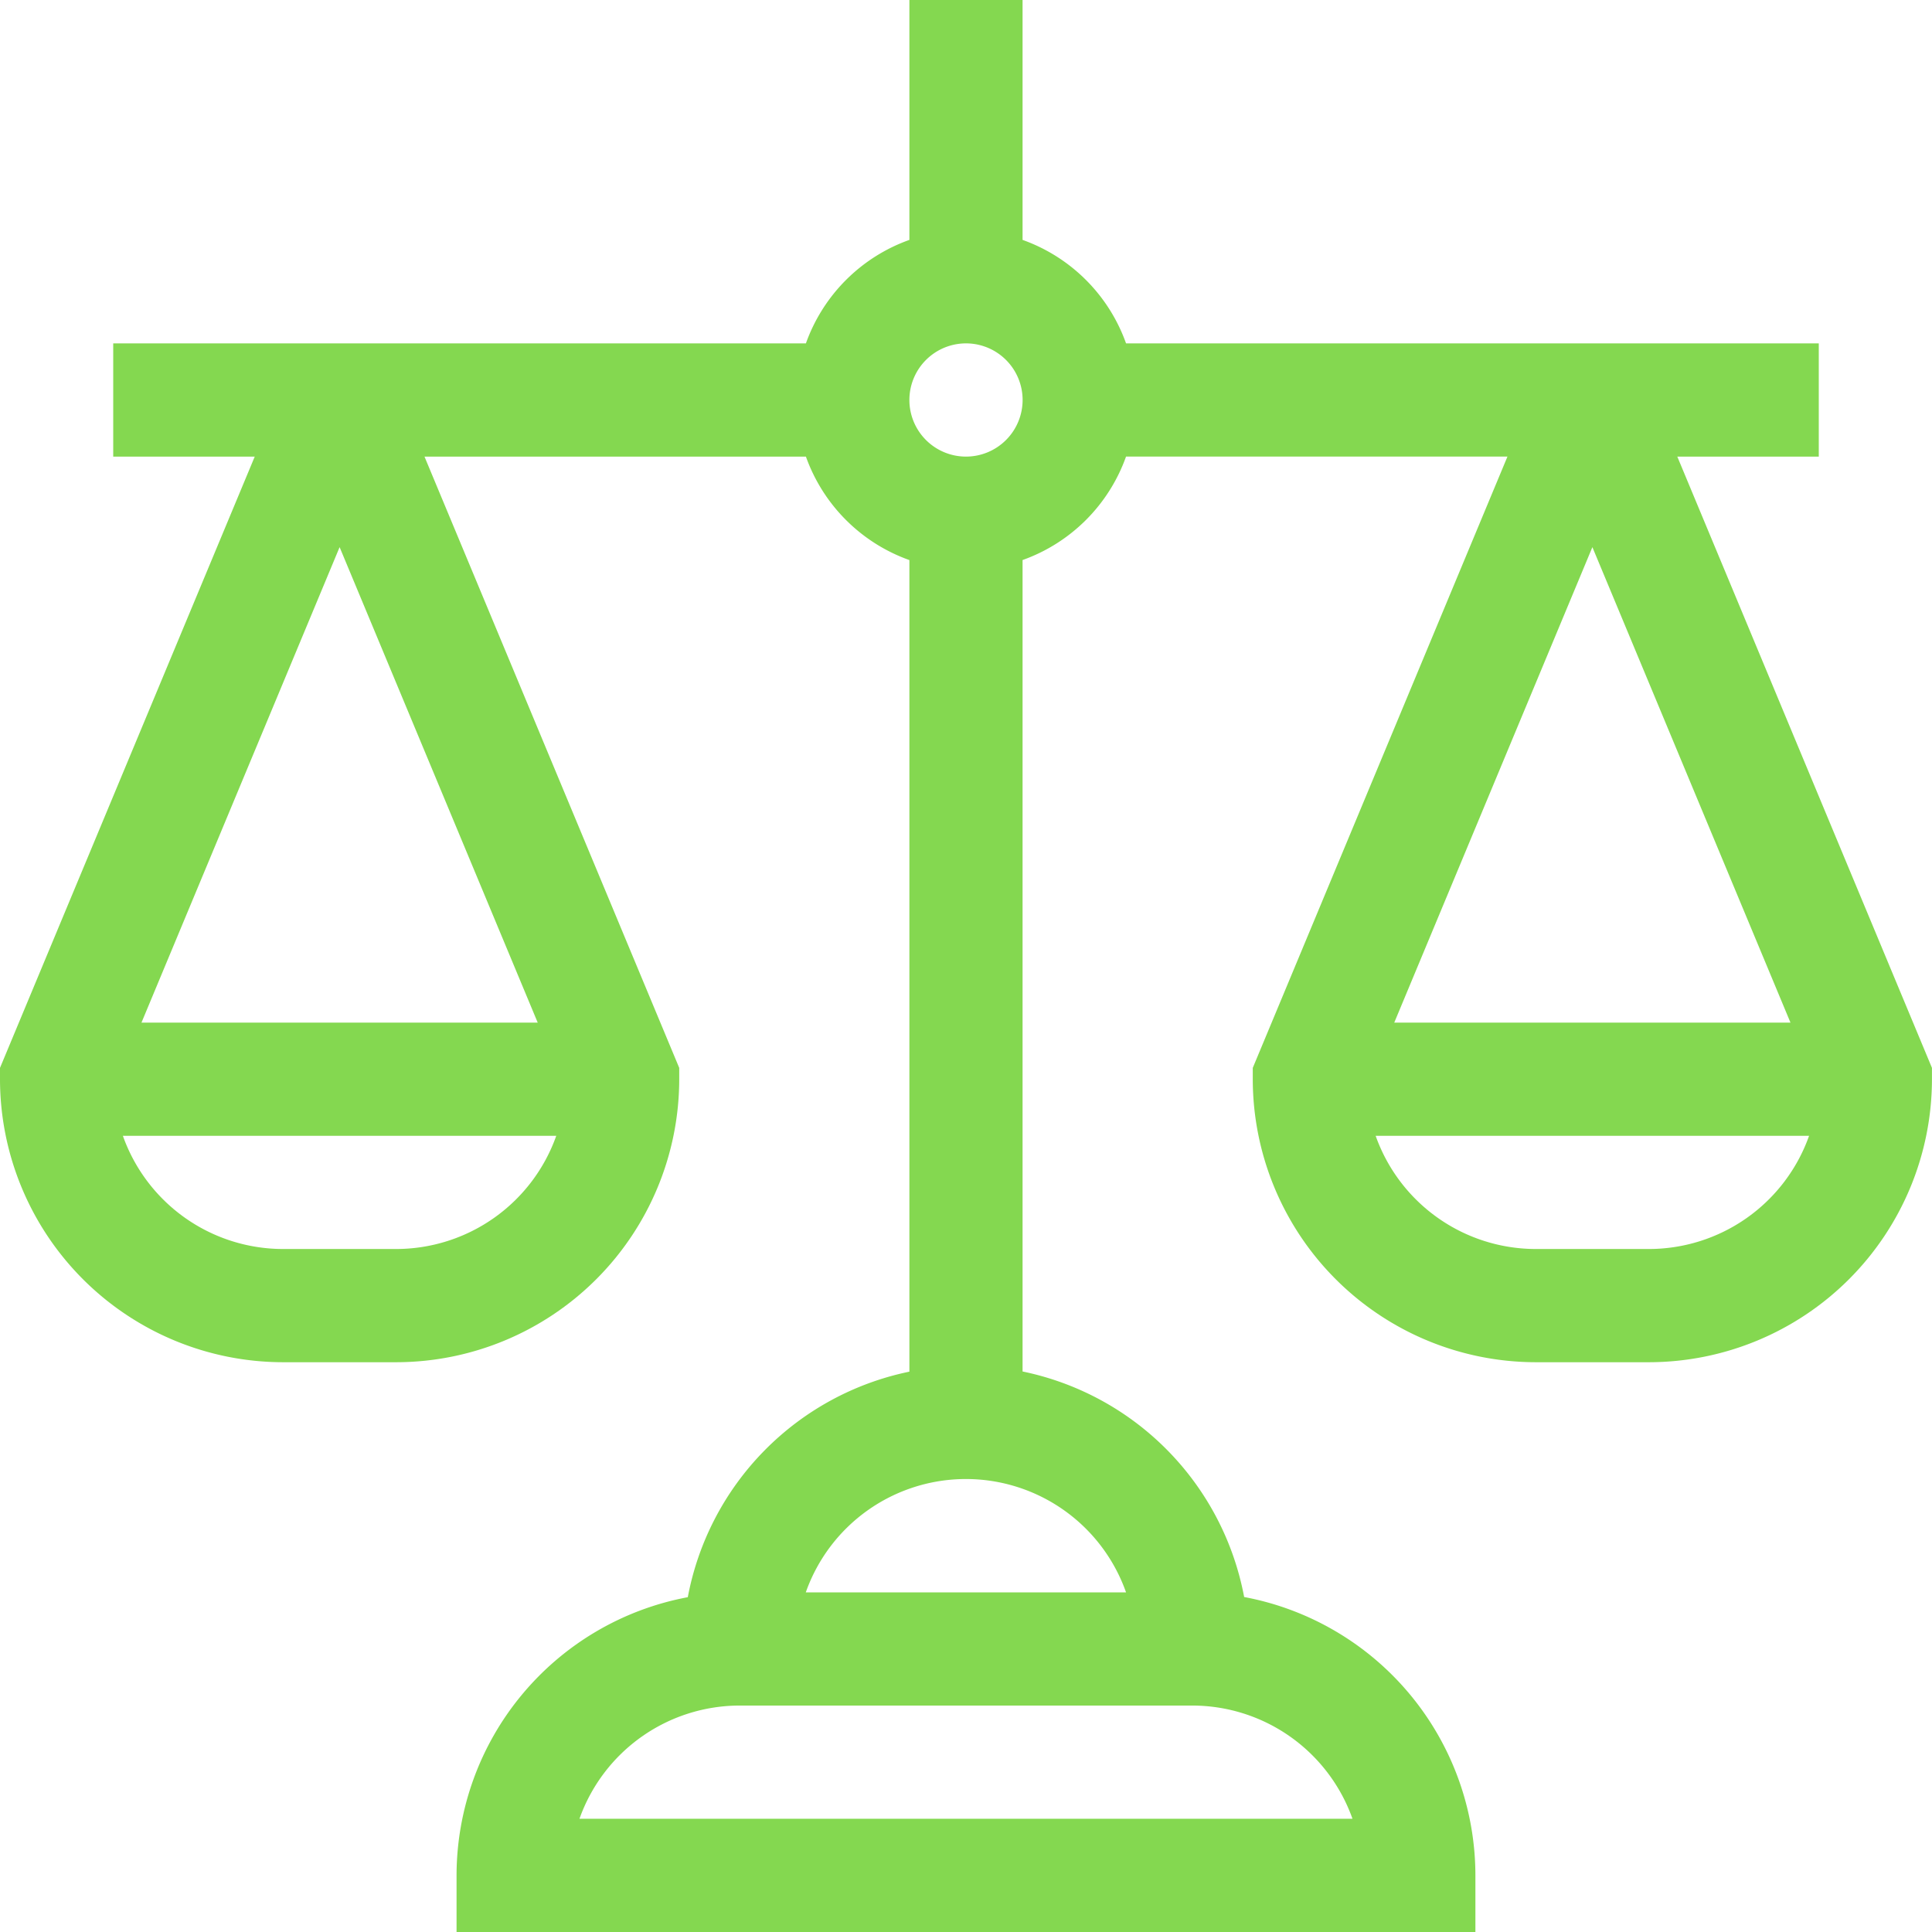<svg xmlns="http://www.w3.org/2000/svg" width="44.64" height="44.64" viewBox="0 0 44.64 44.64">
  <g id="_003-balance" data-name="003-balance" transform="translate(0)">
    <path id="Path_1049" data-name="Path 1049" d="M42.024,10.55V7.934H26.018a3.942,3.942,0,0,0-2.391-2.391V0H21.012V5.543a3.942,3.942,0,0,0-2.391,2.391H2.616V10.55h3.27L0,24.674v.262a6.546,6.546,0,0,0,6.539,6.539H9.155a6.546,6.546,0,0,0,6.539-6.539v-.262L9.808,10.55h8.813a3.942,3.942,0,0,0,2.391,2.391V31.693a6.557,6.557,0,0,0-5.12,5.211,6.548,6.548,0,0,0-5.343,6.427V44.64H34.09V43.332A6.549,6.549,0,0,0,28.747,36.9a6.557,6.557,0,0,0-5.12-5.211V12.94a3.942,3.942,0,0,0,2.391-2.391h8.813L28.946,24.674v.262a6.546,6.546,0,0,0,6.539,6.539H38.1a6.546,6.546,0,0,0,6.539-6.539v-.262L38.755,10.55ZM7.847,12.642l4.577,10.986H3.269ZM9.155,28.859H6.539a3.929,3.929,0,0,1-3.7-2.616H12.853A3.929,3.929,0,0,1,9.155,28.859ZM36.793,12.642,41.37,23.628H32.215ZM38.1,28.859H35.485a3.929,3.929,0,0,1-3.7-2.616H41.8A3.929,3.929,0,0,1,38.1,28.859ZM31.25,42.024H13.389a3.93,3.93,0,0,1,3.7-2.616H27.551A3.93,3.93,0,0,1,31.25,42.024Zm-5.232-5.231h-7.4a3.923,3.923,0,0,1,7.4,0ZM22.32,10.55a1.308,1.308,0,1,1,1.308-1.308A1.309,1.309,0,0,1,22.32,10.55Z" fill="#84d850"/>
  </g>
</svg>
